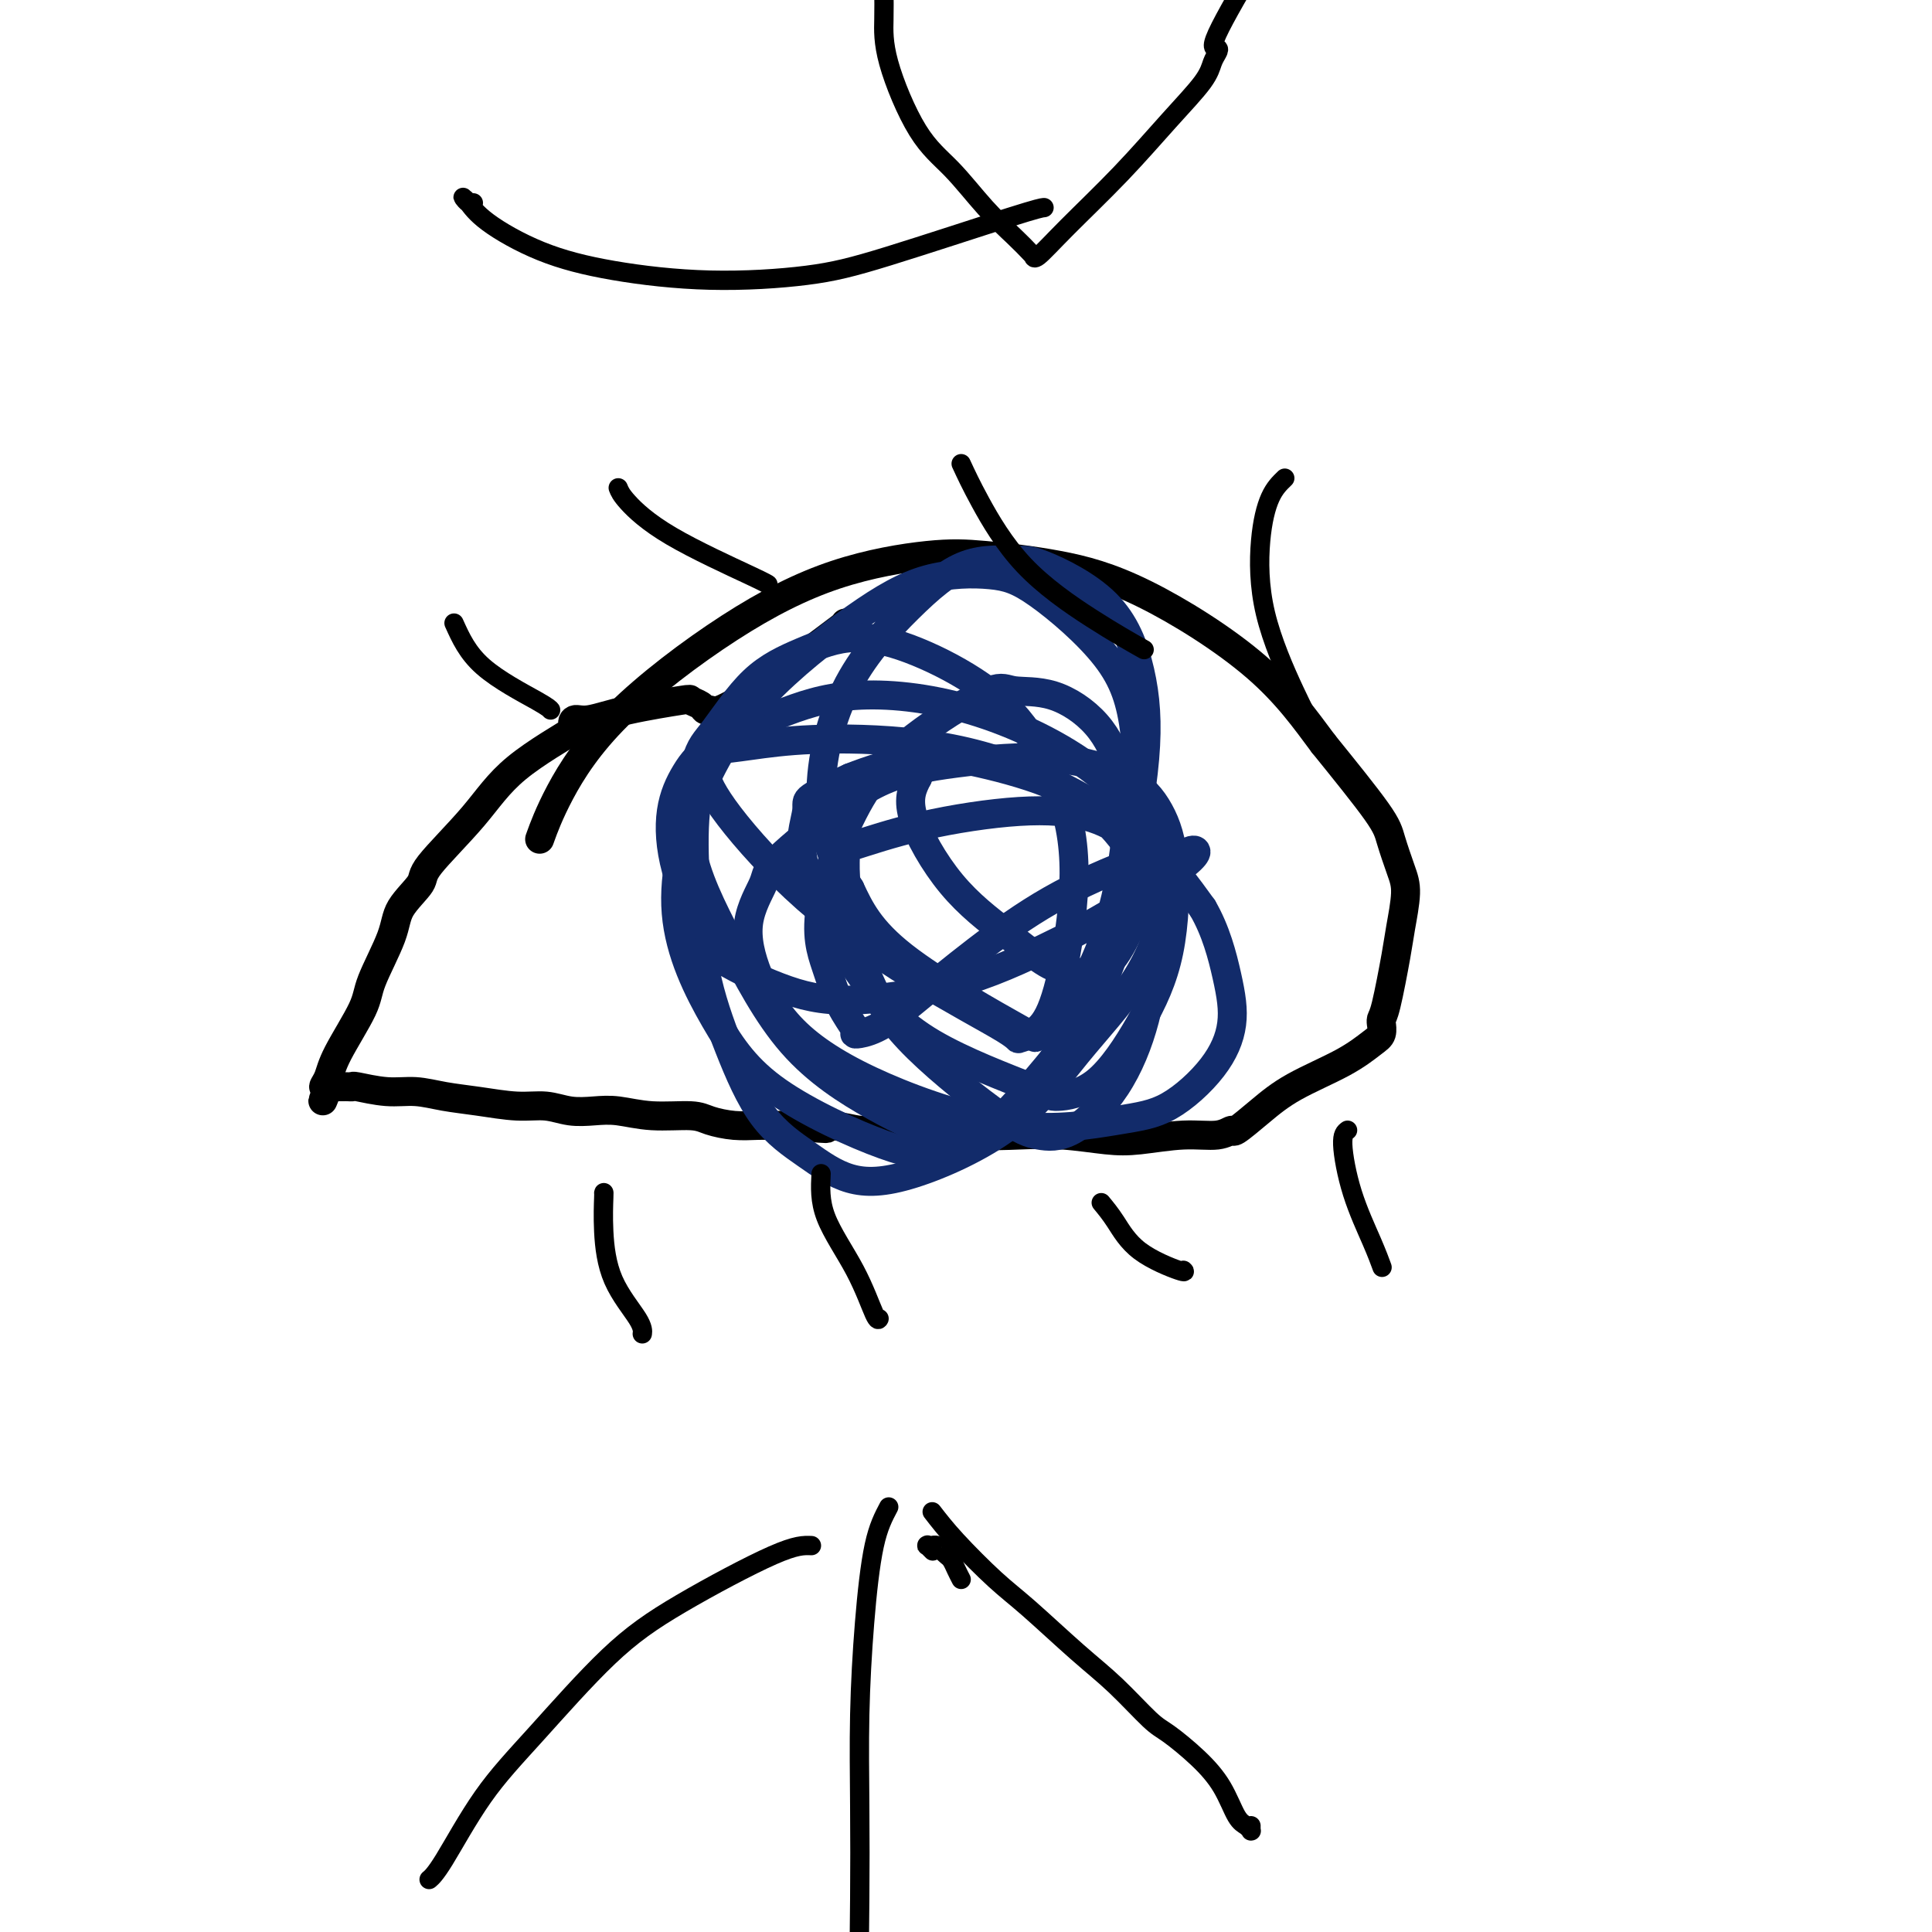 <svg viewBox='0 0 400 400' version='1.1' xmlns='http://www.w3.org/2000/svg' xmlns:xlink='http://www.w3.org/1999/xlink'><g fill='none' stroke='#000000' stroke-width='6' stroke-linecap='round' stroke-linejoin='round'><path d='M175,129c0.263,-0.090 0.525,-0.180 -1,1c-1.525,1.180 -4.839,3.630 -8,6c-3.161,2.370 -6.170,4.659 -8,6c-1.830,1.341 -2.479,1.733 -3,2c-0.521,0.267 -0.912,0.408 -2,1c-1.088,0.592 -2.874,1.633 -4,2c-1.126,0.367 -1.592,0.058 -2,0c-0.408,-0.058 -0.756,0.133 -1,0c-0.244,-0.133 -0.383,-0.592 -1,-1c-0.617,-0.408 -1.713,-0.766 -2,-1c-0.287,-0.234 0.236,-0.346 -2,0c-2.236,0.346 -7.230,1.148 -11,2c-3.770,0.852 -6.317,1.753 -8,2c-1.683,0.247 -2.503,-0.162 -3,0c-0.497,0.162 -0.670,0.894 0,1c0.670,0.106 2.183,-0.413 0,1c-2.183,1.413 -8.063,4.758 -12,8c-3.937,3.242 -5.930,6.382 -9,10c-3.070,3.618 -7.215,7.714 -9,10c-1.785,2.286 -1.210,2.763 -2,4c-0.790,1.237 -2.947,3.233 -4,5c-1.053,1.767 -1.003,3.306 -2,6c-0.997,2.694 -3.042,6.543 -4,9c-0.958,2.457 -0.828,3.520 -2,6c-1.172,2.480 -3.644,6.376 -5,9c-1.356,2.624 -1.596,3.976 -2,5c-0.404,1.024 -0.973,1.721 -1,2c-0.027,0.279 0.486,0.139 1,0'/><path d='M68,225c-2.303,5.724 -0.561,1.534 0,0c0.561,-1.534 -0.061,-0.411 0,0c0.061,0.411 0.804,0.110 1,0c0.196,-0.110 -0.155,-0.030 0,0c0.155,0.030 0.816,0.008 1,0c0.184,-0.008 -0.109,-0.003 0,0c0.109,0.003 0.622,0.005 1,0c0.378,-0.005 0.623,-0.016 1,0c0.377,0.016 0.885,0.060 1,0c0.115,-0.060 -0.164,-0.224 1,0c1.164,0.224 3.769,0.834 6,1c2.231,0.166 4.087,-0.114 6,0c1.913,0.114 3.883,0.623 6,1c2.117,0.377 4.383,0.623 7,1c2.617,0.377 5.587,0.885 8,1c2.413,0.115 4.270,-0.161 6,0c1.730,0.161 3.335,0.760 5,1c1.665,0.240 3.392,0.120 5,0c1.608,-0.120 3.097,-0.238 5,0c1.903,0.238 4.220,0.834 7,1c2.780,0.166 6.024,-0.099 8,0c1.976,0.099 2.684,0.563 4,1c1.316,0.437 3.239,0.849 5,1c1.761,0.151 3.360,0.043 5,0c1.640,-0.043 3.320,-0.022 5,0'/><path d='M162,233c15.449,1.254 7.073,0.389 5,0c-2.073,-0.389 2.158,-0.301 5,0c2.842,0.301 4.295,0.816 6,1c1.705,0.184 3.664,0.035 5,0c1.336,-0.035 2.051,0.042 4,0c1.949,-0.042 5.132,-0.204 8,0c2.868,0.204 5.421,0.774 8,1c2.579,0.226 5.184,0.109 8,0c2.816,-0.109 5.842,-0.210 9,0c3.158,0.210 6.447,0.731 9,1c2.553,0.269 4.369,0.285 7,0c2.631,-0.285 6.078,-0.872 9,-1c2.922,-0.128 5.319,0.203 7,0c1.681,-0.203 2.647,-0.942 3,-1c0.353,-0.058 0.094,0.563 1,0c0.906,-0.563 2.979,-2.310 5,-4c2.021,-1.690 3.992,-3.322 7,-5c3.008,-1.678 7.055,-3.401 10,-5c2.945,-1.599 4.789,-3.073 6,-4c1.211,-0.927 1.791,-1.309 2,-2c0.209,-0.691 0.049,-1.693 0,-2c-0.049,-0.307 0.014,0.080 0,0c-0.014,-0.080 -0.105,-0.629 0,-1c0.105,-0.371 0.404,-0.564 1,-3c0.596,-2.436 1.487,-7.113 2,-10c0.513,-2.887 0.646,-3.983 1,-6c0.354,-2.017 0.929,-4.955 1,-7c0.071,-2.045 -0.362,-3.198 -1,-5c-0.638,-1.802 -1.479,-4.254 -2,-6c-0.521,-1.746 -0.720,-2.784 -3,-6c-2.280,-3.216 -6.640,-8.608 -11,-14'/><path d='M274,154c-3.714,-4.969 -7.498,-10.391 -14,-16c-6.502,-5.609 -15.723,-11.404 -23,-15c-7.277,-3.596 -12.610,-4.993 -18,-6c-5.390,-1.007 -10.836,-1.624 -15,-2c-4.164,-0.376 -7.047,-0.509 -12,0c-4.953,0.509 -11.976,1.661 -19,4c-7.024,2.339 -14.051,5.864 -22,11c-7.949,5.136 -16.821,11.882 -23,18c-6.179,6.118 -9.663,11.609 -12,16c-2.337,4.391 -3.525,7.683 -4,9c-0.475,1.317 -0.238,0.658 0,0'/></g>
<g fill='none' stroke='#122B6A' stroke-width='6' stroke-linecap='round' stroke-linejoin='round'><path d='M147,158c-0.204,-0.260 -0.409,-0.520 -1,1c-0.591,1.520 -1.569,4.820 -2,9c-0.431,4.180 -0.317,9.239 0,15c0.317,5.761 0.835,12.223 2,18c1.165,5.777 2.978,10.868 5,16c2.022,5.132 4.255,10.306 7,14c2.745,3.694 6.002,5.909 9,8c2.998,2.091 5.735,4.058 9,5c3.265,0.942 7.057,0.860 13,-1c5.943,-1.860 14.036,-5.496 20,-10c5.964,-4.504 9.799,-9.874 14,-15c4.201,-5.126 8.768,-10.006 12,-15c3.232,-4.994 5.129,-10.100 6,-15c0.871,-4.900 0.714,-9.592 1,-11c0.286,-1.408 1.013,0.470 -1,-2c-2.013,-2.470 -6.768,-9.289 -14,-15c-7.232,-5.711 -16.941,-10.316 -26,-13c-9.059,-2.684 -17.468,-3.448 -24,-3c-6.532,0.448 -11.187,2.107 -16,4c-4.813,1.893 -9.785,4.018 -13,6c-3.215,1.982 -4.675,3.819 -6,6c-1.325,2.181 -2.516,4.706 -3,8c-0.484,3.294 -0.260,7.358 1,12c1.260,4.642 3.555,9.863 5,13c1.445,3.137 2.039,4.191 5,6c2.961,1.809 8.288,4.371 13,6c4.712,1.629 8.807,2.323 15,2c6.193,-0.323 14.484,-1.664 22,-4c7.516,-2.336 14.258,-5.668 21,-9'/><path d='M221,194c8.247,-4.304 18.364,-10.563 23,-14c4.636,-3.437 3.791,-4.050 3,-4c-0.791,0.050 -1.527,0.764 -2,1c-0.473,0.236 -0.682,-0.007 -1,0c-0.318,0.007 -0.746,0.264 -1,0c-0.254,-0.264 -0.335,-1.049 -4,0c-3.665,1.049 -10.915,3.931 -17,7c-6.085,3.069 -11.004,6.325 -16,10c-4.996,3.675 -10.068,7.769 -14,11c-3.932,3.231 -6.723,5.599 -9,7c-2.277,1.401 -4.041,1.835 -5,2c-0.959,0.165 -1.114,0.061 -1,0c0.114,-0.061 0.498,-0.080 0,-1c-0.498,-0.920 -1.879,-2.743 -3,-5c-1.121,-2.257 -1.983,-4.949 -3,-8c-1.017,-3.051 -2.190,-6.460 -1,-13c1.190,-6.540 4.744,-16.212 9,-23c4.256,-6.788 9.215,-10.693 14,-14c4.785,-3.307 9.397,-6.014 12,-7c2.603,-0.986 3.198,-0.249 5,0c1.802,0.249 4.813,0.010 8,1c3.187,0.990 6.552,3.208 9,6c2.448,2.792 3.980,6.159 5,10c1.020,3.841 1.527,8.155 1,14c-0.527,5.845 -2.089,13.221 -4,19c-1.911,5.779 -4.172,9.962 -6,13c-1.828,3.038 -3.222,4.930 -5,6c-1.778,1.070 -3.941,1.318 -4,2c-0.059,0.682 1.984,1.799 -3,-1c-4.984,-2.799 -16.995,-9.514 -24,-15c-7.005,-5.486 -9.002,-9.743 -11,-14'/><path d='M176,184c-3.194,-5.085 -5.680,-10.798 -6,-18c-0.320,-7.202 1.526,-15.893 5,-23c3.474,-7.107 8.577,-12.631 13,-17c4.423,-4.369 8.165,-7.583 12,-9c3.835,-1.417 7.763,-1.037 10,-1c2.237,0.037 2.784,-0.269 6,1c3.216,1.269 9.100,4.112 13,8c3.900,3.888 5.816,8.820 7,14c1.184,5.180 1.635,10.609 1,18c-0.635,7.391 -2.358,16.744 -4,25c-1.642,8.256 -3.205,15.414 -6,22c-2.795,6.586 -6.824,12.599 -11,18c-4.176,5.401 -8.499,10.189 -12,13c-3.501,2.811 -6.179,3.645 -9,4c-2.821,0.355 -5.786,0.232 -12,-2c-6.214,-2.232 -15.678,-6.574 -22,-11c-6.322,-4.426 -9.502,-8.936 -13,-15c-3.498,-6.064 -7.313,-13.681 -8,-22c-0.687,-8.319 1.756,-17.341 5,-25c3.244,-7.659 7.289,-13.956 13,-20c5.711,-6.044 13.086,-11.834 19,-16c5.914,-4.166 10.365,-6.708 15,-8c4.635,-1.292 9.453,-1.333 13,-1c3.547,0.333 5.825,1.042 10,4c4.175,2.958 10.249,8.165 14,13c3.751,4.835 5.178,9.296 6,16c0.822,6.704 1.038,15.650 0,25c-1.038,9.350 -3.330,19.104 -7,27c-3.670,7.896 -8.719,13.933 -13,19c-4.281,5.067 -7.795,9.162 -11,11c-3.205,1.838 -6.103,1.419 -9,1'/><path d='M195,235c-3.708,-0.688 -8.477,-2.908 -14,-6c-5.523,-3.092 -11.800,-7.055 -17,-13c-5.200,-5.945 -9.322,-13.870 -13,-21c-3.678,-7.130 -6.911,-13.463 -8,-20c-1.089,-6.537 -0.033,-13.277 1,-17c1.033,-3.723 2.045,-4.427 4,-7c1.955,-2.573 4.855,-7.013 8,-10c3.145,-2.987 6.536,-4.521 10,-6c3.464,-1.479 7.002,-2.905 11,-3c3.998,-0.095 8.457,1.140 13,3c4.543,1.860 9.170,4.344 13,7c3.830,2.656 6.861,5.485 10,10c3.139,4.515 6.384,10.716 8,17c1.616,6.284 1.603,12.651 1,19c-0.603,6.349 -1.794,12.681 -3,17c-1.206,4.319 -2.425,6.626 -4,8c-1.575,1.374 -3.506,1.816 -4,2c-0.494,0.184 0.448,0.110 -3,-2c-3.448,-2.110 -11.285,-6.255 -19,-11c-7.715,-4.745 -15.308,-10.088 -22,-16c-6.692,-5.912 -12.485,-12.392 -16,-17c-3.515,-4.608 -4.754,-7.342 -5,-9c-0.246,-1.658 0.500,-2.238 1,-3c0.500,-0.762 0.755,-1.705 1,-2c0.245,-0.295 0.482,0.057 2,0c1.518,-0.057 4.317,-0.524 8,-1c3.683,-0.476 8.249,-0.962 15,-1c6.751,-0.038 15.686,0.371 24,2c8.314,1.629 16.008,4.477 23,8c6.992,3.523 13.284,7.721 18,12c4.716,4.279 7.858,8.640 11,13'/><path d='M249,188c2.739,4.689 4.088,9.913 5,14c0.912,4.087 1.387,7.038 1,10c-0.387,2.962 -1.634,5.935 -4,9c-2.366,3.065 -5.849,6.223 -9,8c-3.151,1.777 -5.971,2.175 -11,3c-5.029,0.825 -12.268,2.079 -21,1c-8.732,-1.079 -18.956,-4.491 -27,-8c-8.044,-3.509 -13.909,-7.114 -18,-11c-4.091,-3.886 -6.407,-8.054 -8,-12c-1.593,-3.946 -2.464,-7.668 -2,-11c0.464,-3.332 2.262,-6.272 3,-8c0.738,-1.728 0.416,-2.245 2,-4c1.584,-1.755 5.072,-4.747 9,-8c3.928,-3.253 8.294,-6.765 13,-9c4.706,-2.235 9.752,-3.193 16,-4c6.248,-0.807 13.699,-1.464 20,-1c6.301,0.464 11.452,2.049 15,4c3.548,1.951 5.492,4.266 7,7c1.508,2.734 2.579,5.885 3,11c0.421,5.115 0.192,12.192 -1,18c-1.192,5.808 -3.346,10.345 -6,15c-2.654,4.655 -5.809,9.429 -9,12c-3.191,2.571 -6.418,2.941 -8,3c-1.582,0.059 -1.518,-0.193 -6,-2c-4.482,-1.807 -13.508,-5.170 -20,-9c-6.492,-3.830 -10.449,-8.127 -14,-13c-3.551,-4.873 -6.695,-10.322 -9,-15c-2.305,-4.678 -3.773,-8.584 -4,-12c-0.227,-3.416 0.785,-6.343 1,-8c0.215,-1.657 -0.367,-2.045 1,-3c1.367,-0.955 4.684,-2.478 8,-4'/><path d='M176,161c3.839,-1.530 9.438,-3.354 14,-4c4.562,-0.646 8.089,-0.116 13,1c4.911,1.116 11.207,2.816 16,5c4.793,2.184 8.082,4.853 11,8c2.918,3.147 5.465,6.774 7,11c1.535,4.226 2.057,9.053 2,14c-0.057,4.947 -0.692,10.015 -2,15c-1.308,4.985 -3.288,9.886 -6,14c-2.712,4.114 -6.157,7.441 -9,9c-2.843,1.559 -5.084,1.351 -7,1c-1.916,-0.351 -3.508,-0.845 -8,-4c-4.492,-3.155 -11.882,-8.972 -17,-14c-5.118,-5.028 -7.962,-9.267 -10,-14c-2.038,-4.733 -3.270,-9.960 -4,-14c-0.730,-4.040 -0.956,-6.894 -1,-9c-0.044,-2.106 0.096,-3.464 0,-4c-0.096,-0.536 -0.426,-0.251 2,-1c2.426,-0.749 7.609,-2.531 14,-4c6.391,-1.469 13.989,-2.625 20,-3c6.011,-0.375 10.437,0.030 14,1c3.563,0.970 6.265,2.506 8,4c1.735,1.494 2.502,2.947 3,5c0.498,2.053 0.727,4.704 0,8c-0.727,3.296 -2.408,7.235 -4,10c-1.592,2.765 -3.093,4.355 -5,5c-1.907,0.645 -4.219,0.345 -6,0c-1.781,-0.345 -3.033,-0.733 -5,-2c-1.967,-1.267 -4.651,-3.412 -8,-6c-3.349,-2.588 -7.363,-5.620 -11,-10c-3.637,-4.380 -6.896,-10.109 -8,-14c-1.104,-3.891 -0.052,-5.946 1,-8'/><path d='M190,161c0.167,-1.333 0.083,-0.667 0,0'/></g>
<g fill='none' stroke='#000000' stroke-width='4' stroke-linecap='round' stroke-linejoin='round'><path d='M266,99c-1.052,1.013 -2.104,2.025 -3,4c-0.896,1.975 -1.638,4.911 -2,9c-0.362,4.089 -0.346,9.330 1,15c1.346,5.670 4.020,11.767 6,16c1.980,4.233 3.264,6.601 4,8c0.736,1.399 0.925,1.828 1,2c0.075,0.172 0.038,0.086 0,0'/><path d='M199,96c1.016,2.195 2.032,4.389 4,8c1.968,3.611 4.888,8.638 9,13c4.112,4.362 9.415,8.059 14,11c4.585,2.941 8.453,5.126 10,6c1.547,0.874 0.774,0.437 0,0'/><path d='M128,101c0.279,0.702 0.558,1.404 2,3c1.442,1.596 4.046,4.088 9,7c4.954,2.912 12.257,6.246 16,8c3.743,1.754 3.927,1.930 4,2c0.073,0.070 0.037,0.035 0,0'/><path d='M94,129c1.381,3.071 2.762,6.143 6,9c3.238,2.857 8.333,5.500 11,7c2.667,1.500 2.905,1.857 3,2c0.095,0.143 0.048,0.071 0,0'/><path d='M125,247c0.022,-0.125 0.044,-0.250 0,1c-0.044,1.250 -0.156,3.876 0,7c0.156,3.124 0.578,6.744 2,10c1.422,3.256 3.844,6.146 5,8c1.156,1.854 1.044,2.673 1,3c-0.044,0.327 -0.022,0.164 0,0'/><path d='M170,243c-0.144,2.823 -0.287,5.646 1,9c1.287,3.354 4.005,7.239 6,11c1.995,3.761 3.268,7.397 4,9c0.732,1.603 0.923,1.172 1,1c0.077,-0.172 0.038,-0.086 0,0'/><path d='M228,249c0.936,1.132 1.872,2.265 3,4c1.128,1.735 2.447,4.073 5,6c2.553,1.927 6.341,3.442 8,4c1.659,0.558 1.188,0.159 1,0c-0.188,-0.159 -0.094,-0.080 0,0'/><path d='M279,234c-0.544,0.399 -1.088,0.797 -1,3c0.088,2.203 0.807,6.209 2,10c1.193,3.791 2.860,7.367 4,10c1.140,2.633 1.754,4.324 2,5c0.246,0.676 0.123,0.338 0,0'/><path d='M184,312c-1.072,2.025 -2.143,4.050 -3,8c-0.857,3.950 -1.498,9.826 -2,16c-0.502,6.174 -0.863,12.645 -1,19c-0.137,6.355 -0.048,12.592 0,19c0.048,6.408 0.055,12.986 0,19c-0.055,6.014 -0.174,11.464 0,17c0.174,5.536 0.639,11.159 1,14c0.361,2.841 0.618,2.899 1,5c0.382,2.101 0.891,6.244 1,8c0.109,1.756 -0.181,1.125 0,1c0.181,-0.125 0.832,0.255 1,0c0.168,-0.255 -0.147,-1.146 0,-2c0.147,-0.854 0.756,-1.673 1,-2c0.244,-0.327 0.122,-0.164 0,0'/><path d='M193,313c1.352,1.750 2.704,3.501 5,6c2.296,2.499 5.535,5.748 8,8c2.465,2.252 4.155,3.507 7,6c2.845,2.493 6.843,6.223 10,9c3.157,2.777 5.471,4.600 8,7c2.529,2.400 5.272,5.378 7,7c1.728,1.622 2.441,1.887 4,3c1.559,1.113 3.962,3.073 6,5c2.038,1.927 3.709,3.823 5,6c1.291,2.177 2.202,4.637 3,6c0.798,1.363 1.482,1.629 2,2c0.518,0.371 0.871,0.845 1,1c0.129,0.155 0.035,-0.010 0,0c-0.035,0.010 -0.009,0.195 0,0c0.009,-0.195 0.003,-0.770 0,-1c-0.003,-0.230 -0.001,-0.115 0,0'/><path d='M168,320c-1.582,-0.062 -3.165,-0.124 -8,2c-4.835,2.124 -12.923,6.435 -19,10c-6.077,3.565 -10.144,6.385 -15,11c-4.856,4.615 -10.503,11.027 -15,16c-4.497,4.973 -7.845,8.508 -11,13c-3.155,4.492 -6.119,9.940 -8,13c-1.881,3.060 -2.680,3.731 -3,4c-0.320,0.269 -0.160,0.134 0,0'/><path d='M183,-2c0.024,1.891 0.048,3.782 0,6c-0.048,2.218 -0.169,4.764 1,9c1.169,4.236 3.626,10.161 6,14c2.374,3.839 4.664,5.593 7,8c2.336,2.407 4.717,5.467 7,8c2.283,2.533 4.468,4.539 6,6c1.532,1.461 2.410,2.378 3,3c0.590,0.622 0.891,0.951 1,1c0.109,0.049 0.025,-0.182 0,0c-0.025,0.182 0.011,0.776 1,0c0.989,-0.776 2.933,-2.921 6,-6c3.067,-3.079 7.256,-7.090 11,-11c3.744,-3.910 7.044,-7.717 10,-11c2.956,-3.283 5.570,-6.041 7,-8c1.430,-1.959 1.678,-3.119 2,-4c0.322,-0.881 0.720,-1.483 1,-2c0.280,-0.517 0.443,-0.950 0,-1c-0.443,-0.050 -1.492,0.283 0,-3c1.492,-3.283 5.524,-10.184 9,-16c3.476,-5.816 6.396,-10.549 8,-13c1.604,-2.451 1.893,-2.622 2,-3c0.107,-0.378 0.030,-0.965 0,-1c-0.030,-0.035 -0.015,0.483 0,1'/><path d='M271,-25c3.403,-6.562 0.912,-1.968 0,0c-0.912,1.968 -0.244,1.311 0,1c0.244,-0.311 0.066,-0.276 0,0c-0.066,0.276 -0.019,0.793 0,1c0.019,0.207 0.009,0.103 0,0'/><path d='M216,43c0.139,-0.013 0.277,-0.027 0,0c-0.277,0.027 -0.970,0.093 -7,2c-6.030,1.907 -17.399,5.653 -25,8c-7.601,2.347 -11.436,3.293 -17,4c-5.564,0.707 -12.856,1.174 -20,1c-7.144,-0.174 -14.138,-0.989 -20,-2c-5.862,-1.011 -10.591,-2.219 -15,-4c-4.409,-1.781 -8.499,-4.134 -11,-6c-2.501,-1.866 -3.412,-3.246 -4,-4c-0.588,-0.754 -0.851,-0.882 -1,-1c-0.149,-0.118 -0.184,-0.228 0,0c0.184,0.228 0.588,0.792 1,1c0.412,0.208 0.832,0.059 1,0c0.168,-0.059 0.084,-0.030 0,0'/><path d='M199,327c-0.333,-0.643 -0.666,-1.286 -1,-2c-0.334,-0.714 -0.668,-1.498 -1,-2c-0.332,-0.502 -0.662,-0.723 -1,-1c-0.338,-0.277 -0.683,-0.610 -1,-1c-0.317,-0.390 -0.607,-0.836 -1,-1c-0.393,-0.164 -0.890,-0.045 -1,0c-0.110,0.045 0.167,0.017 0,0c-0.167,-0.017 -0.777,-0.022 -1,0c-0.223,0.022 -0.060,0.073 0,0c0.060,-0.073 0.015,-0.269 0,0c-0.015,0.269 -0.000,1.004 0,1c0.000,-0.004 -0.014,-0.747 0,-1c0.014,-0.253 0.055,-0.016 0,0c-0.055,0.016 -0.207,-0.188 0,0c0.207,0.188 0.773,0.768 1,1c0.227,0.232 0.113,0.116 0,0'/></g>
</svg>